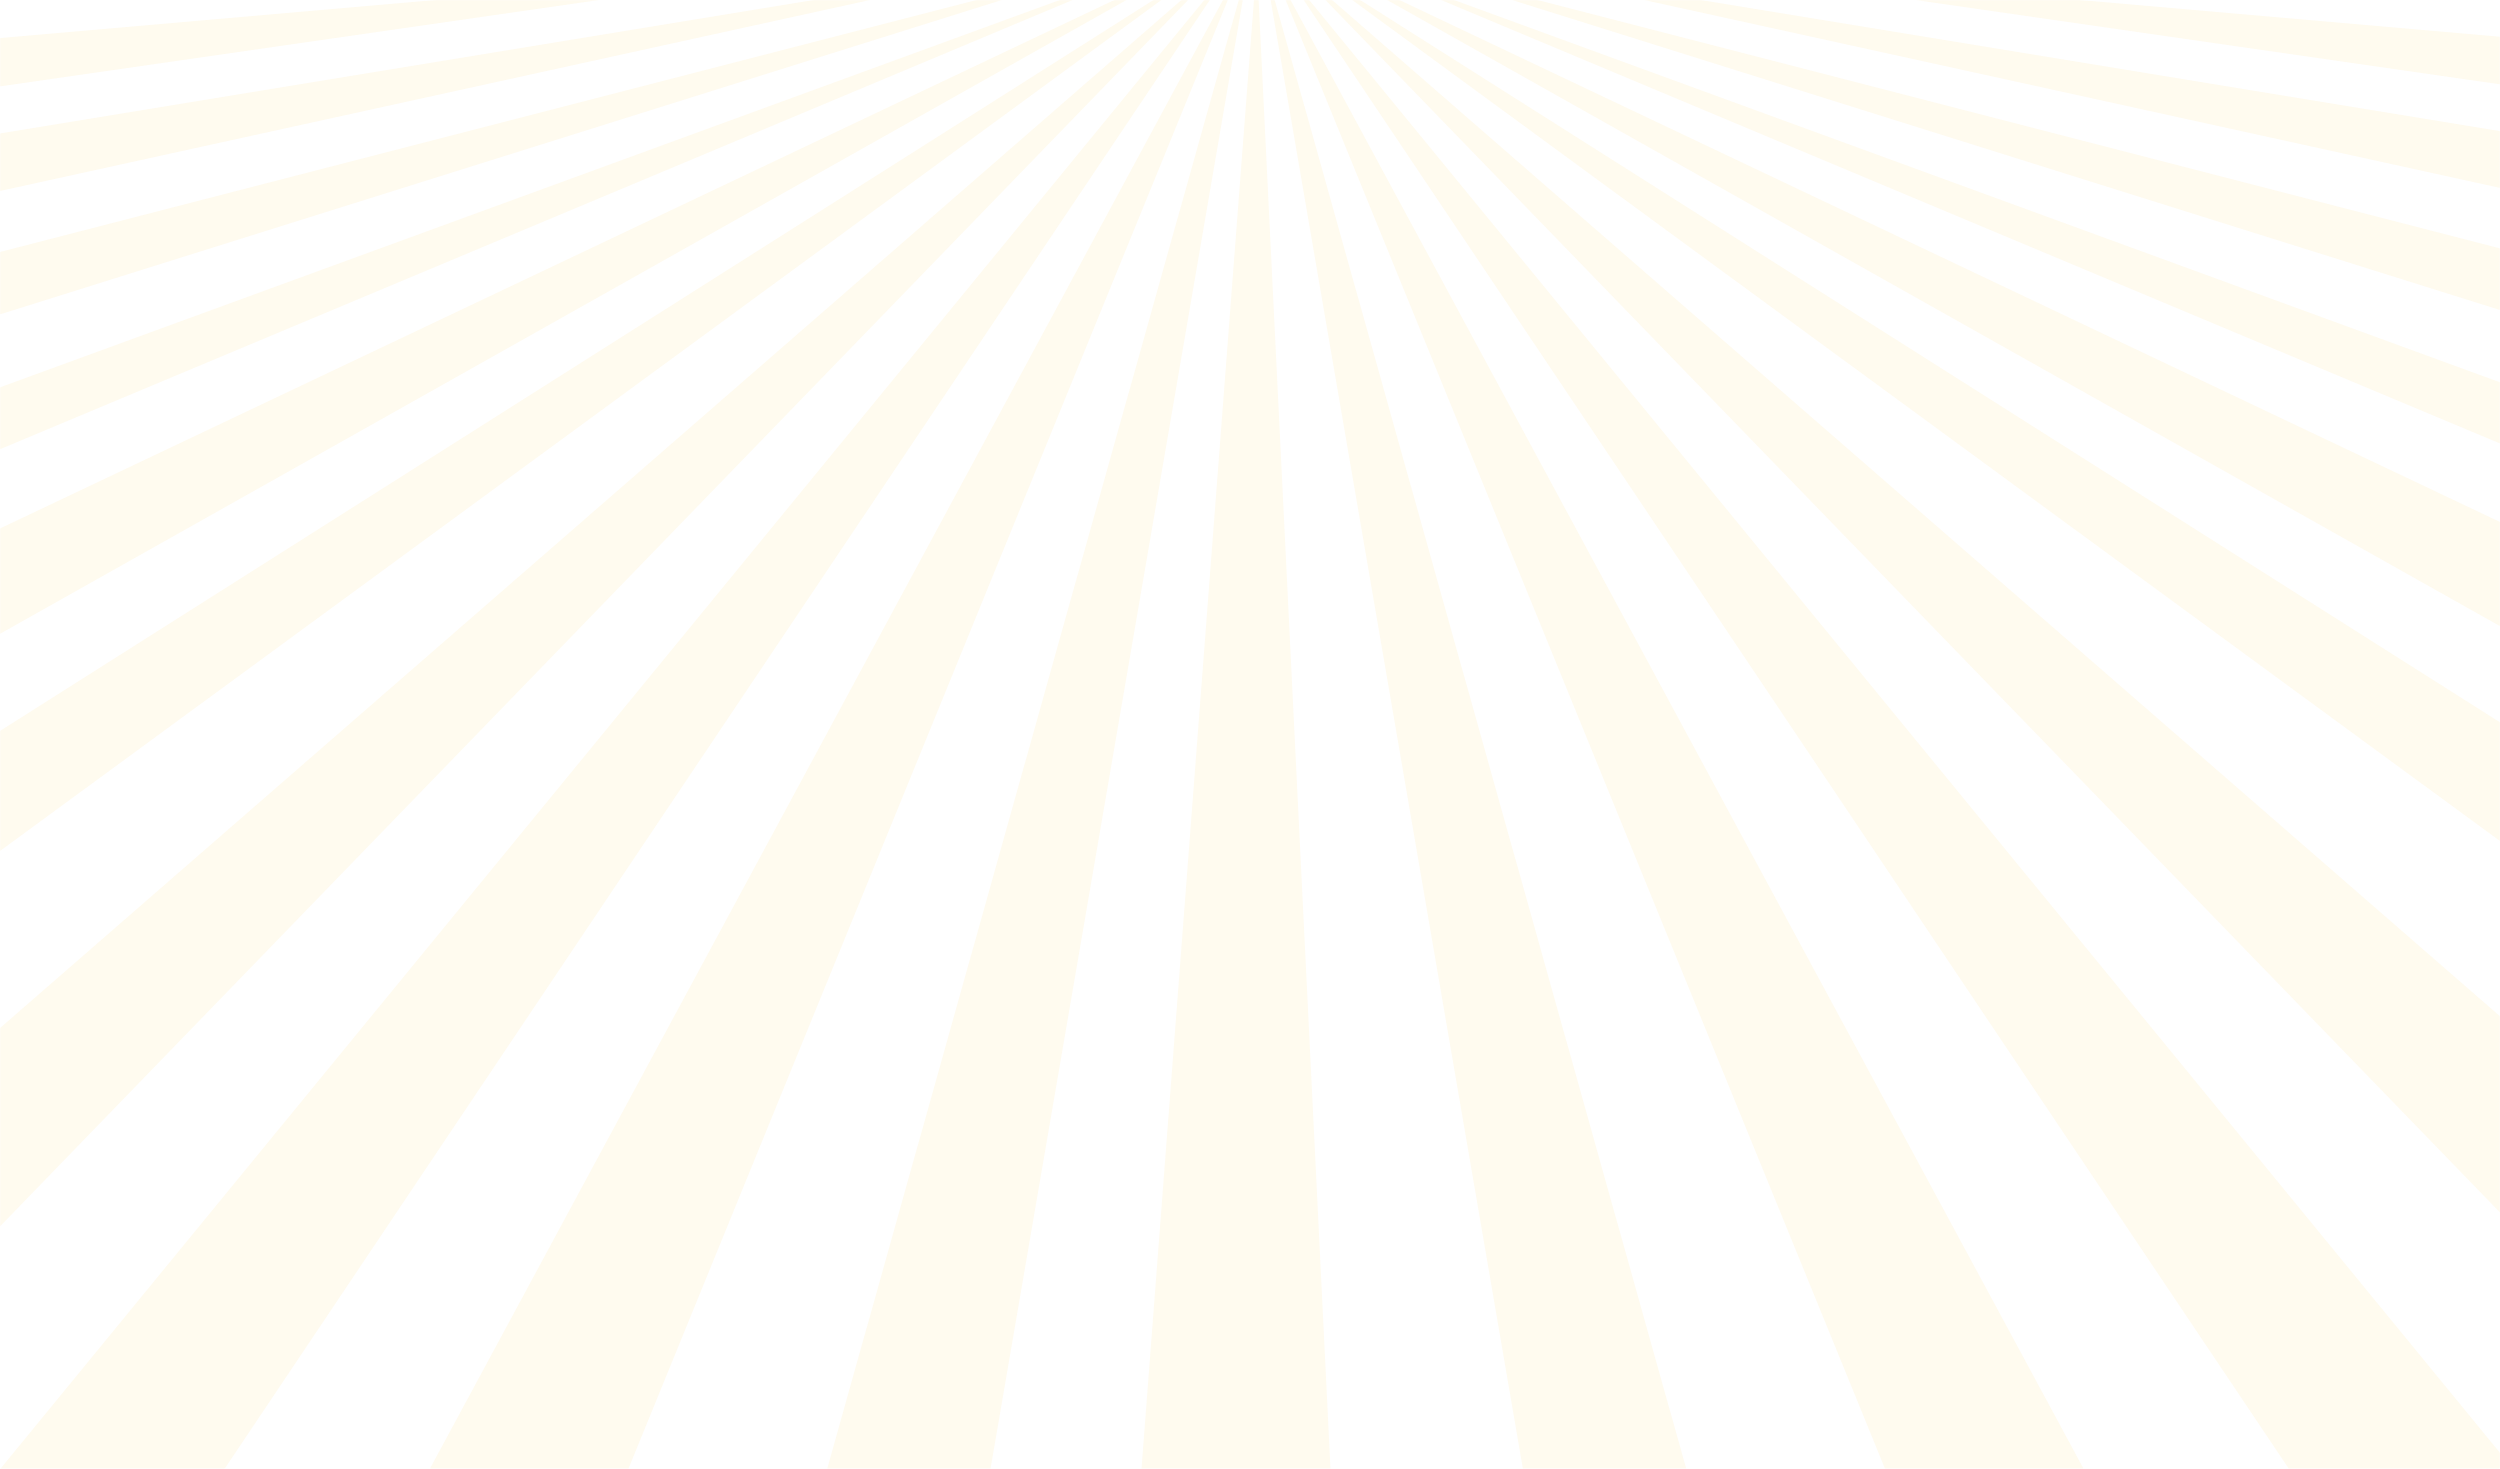 <?xml version="1.0" encoding="UTF-8"?> <svg xmlns="http://www.w3.org/2000/svg" width="1200" height="705" viewBox="0 0 1200 705" fill="none"><g opacity="0.1"><mask id="mask0_42_16287" style="mask-type:luminance" maskUnits="userSpaceOnUse" x="0" y="0" width="1200" height="705"><path d="M1200 705H0V0H1200V705Z" fill="white"></path></mask><g mask="url(#mask0_42_16287)"><path d="M640.063 734.533L603.264 -17.742L545.664 734.533H640.063Z" fill="#FFD358"></path><path d="M736.063 734.533L606.864 -17.742L817.663 734.533H736.063Z" fill="#FFD358"></path><path d="M916.865 734.533L609.864 -17.742L1016.06 734.533H921.665H916.865Z" fill="#FFD358"></path><path d="M613.864 -17.742L1118.46 734.533H1230.46L613.864 -17.742Z" fill="#FFD358"></path><path d="M1251.26 634.892L619.063 -17.702L1251.26 532.433V634.892Z" fill="#FFD358"></path><path d="M624.864 -17.742L1251.26 441.253V379.213L624.864 -17.742Z" fill="#FFD358"></path><path d="M634.464 -17.643L1251.26 329.393V274.873L634.464 -17.643Z" fill="#FFD358"></path><path d="M1251.26 234.335L649.612 -17.643L1251.26 202.258V234.335Z" fill="#FFD358"></path><path d="M1251.26 164.893L669.563 -17.643L1251.26 132.463V164.893Z" fill="#FFD358"></path><path d="M1251.26 101.443L709.063 -17.585L1251.26 71.363V101.443Z" fill="#FFD358"></path><path d="M798.264 -17.467L1251.26 22.13V47.862L798.264 -17.467Z" fill="#FFD358"></path><path d="M470.364 734.592L599.563 -17.684L388.764 734.592H470.364Z" fill="#FFD358"></path><path d="M289.565 734.592L596.563 -17.684L190.363 734.592H284.765H289.565Z" fill="#FFD358"></path><path d="M592.564 -17.684L87.965 734.592H-24.036L592.564 -17.684Z" fill="#FFD358"></path><path d="M-44.837 634.951L587.364 -17.643L-44.837 532.491V634.951Z" fill="#FFD358"></path><path d="M581.563 -17.684L-44.837 441.312V379.272L581.563 -17.684Z" fill="#FFD358"></path><path d="M571.963 -17.585L-44.837 329.451V274.932L571.963 -17.585Z" fill="#FFD358"></path><path d="M-44.837 234.394L556.814 -17.585L-44.837 202.317V234.394Z" fill="#FFD358"></path><path d="M-44.837 164.952L536.863 -17.585L-44.837 132.522V164.952Z" fill="#FFD358"></path><path d="M-44.837 101.502L497.364 -17.526L-44.837 71.421V101.502Z" fill="#FFD358"></path><path d="M408.163 -17.409L-44.837 22.189V47.922L408.163 -17.409Z" fill="#FFD358"></path></g></g></svg> 
